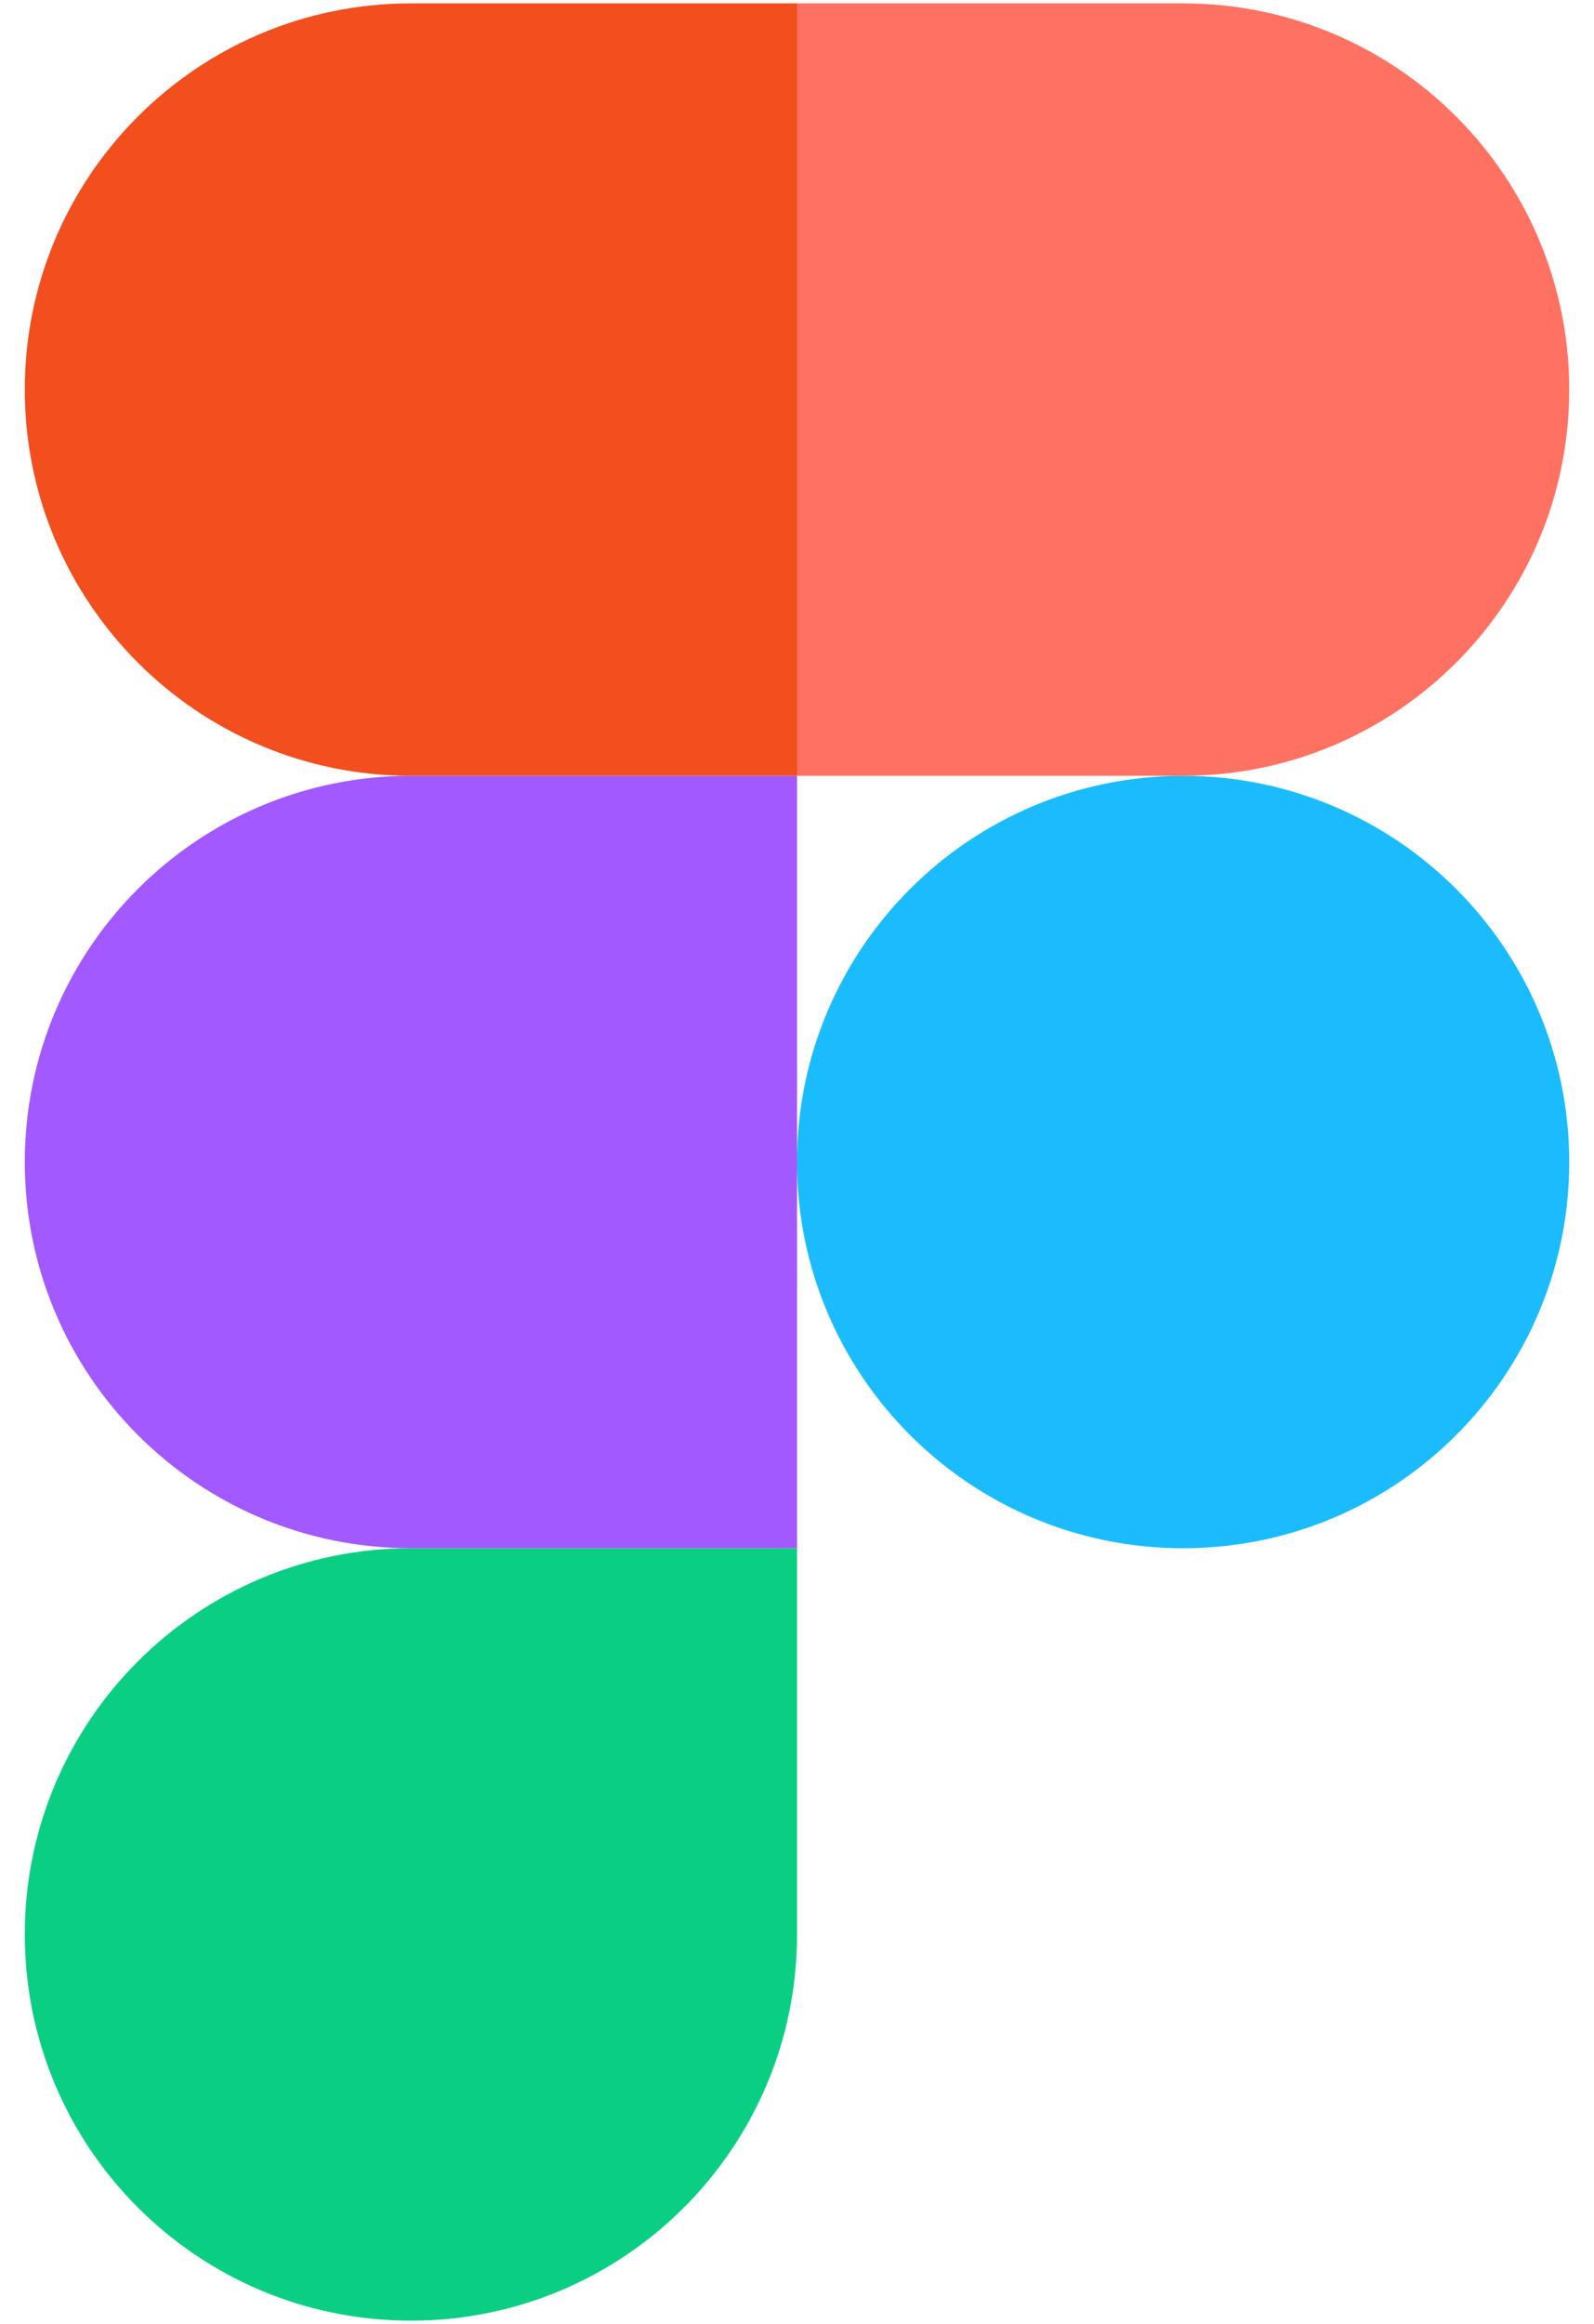 <svg width="59" height="86" viewBox="0 0 59 86" fill="none" xmlns="http://www.w3.org/2000/svg">
<path d="M0.918 71.583C0.918 63.69 7.317 57.291 15.21 57.291H29.501V71.583C29.501 79.476 23.103 85.875 15.21 85.875C7.317 85.875 0.918 79.476 0.918 71.583Z" fill="#0ACF83"/>
<path d="M29.5 43C29.5 35.107 35.899 28.709 43.792 28.709C51.685 28.709 58.083 35.107 58.083 43C58.083 50.893 51.685 57.292 43.792 57.292C35.899 57.292 29.5 50.893 29.5 43Z" fill="#1ABCFE"/>
<path d="M0.918 43C0.918 50.893 7.317 57.291 15.21 57.291H29.501L29.501 28.708L15.21 28.708C7.317 28.708 0.918 35.107 0.918 43Z" fill="#A259FF"/>
<path d="M29.5 0.125V28.708H43.792C51.685 28.708 58.083 22.31 58.083 14.417C58.083 6.524 51.685 0.125 43.792 0.125L29.5 0.125Z" fill="#FF7262"/>
<path d="M0.918 14.417C0.918 22.31 7.317 28.709 15.21 28.709L29.501 28.709L29.501 0.125L15.21 0.125C7.317 0.125 0.918 6.524 0.918 14.417Z" fill="#F24E1E"/>
</svg>
